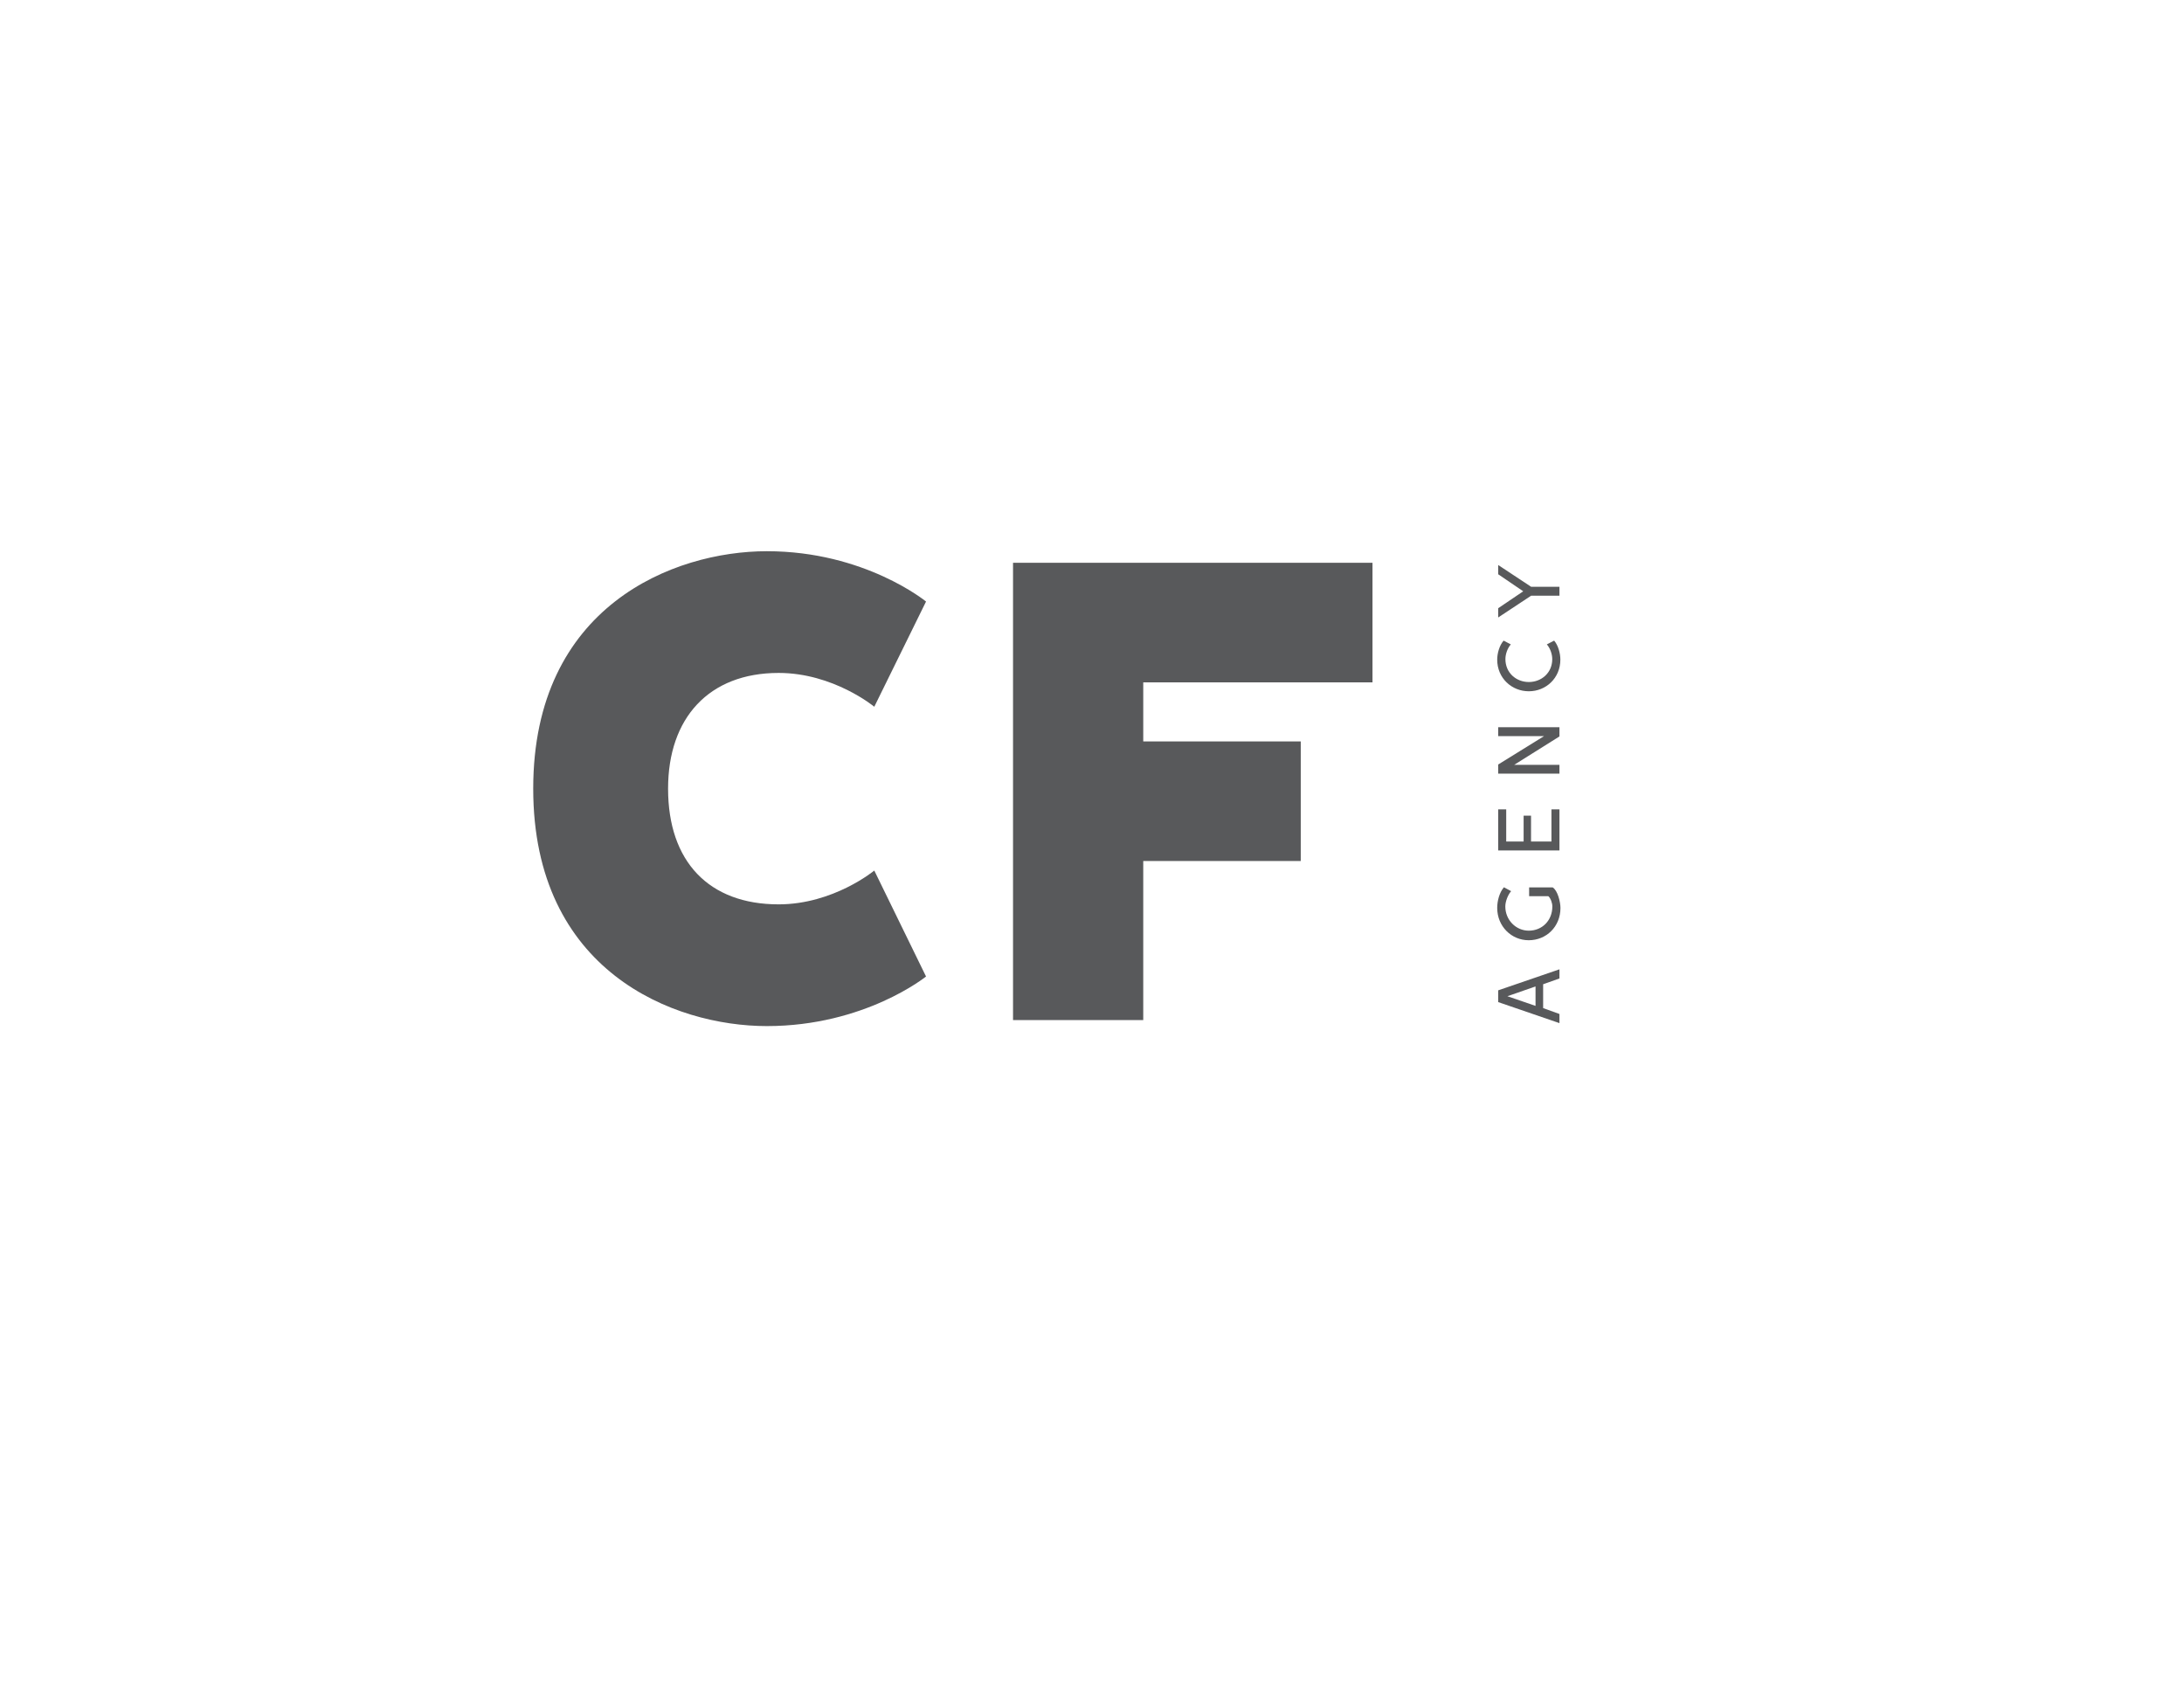 <?xml version="1.0" encoding="UTF-8" standalone="no"?>
<!-- Created with Inkscape (http://www.inkscape.org/) -->

<svg
   version="1.1"
   id="svg2"
   width="1056"
   height="816"
   viewBox="0 0 1056 816"
   sodipodi:docname="CF_agency_loga_komplet.ai"
   xmlns:inkscape="http://www.inkscape.org/namespaces/inkscape"
   xmlns:sodipodi="http://sodipodi.sourceforge.net/DTD/sodipodi-0.dtd"
   xmlns="http://www.w3.org/2000/svg"
   xmlns:svg="http://www.w3.org/2000/svg">
  <defs
     id="defs6">
    <clipPath
       clipPathUnits="userSpaceOnUse"
       id="clipPath16">
      <path
         d="M 0,612 H 792 V 0 H 0 Z"
         id="path14" />
    </clipPath>
  </defs>
  <sodipodi:namedview
     id="namedview4"
     pagecolor="#ffffff"
     bordercolor="#000000"
     borderopacity="0.25"
     inkscape:showpageshadow="2"
     inkscape:pageopacity="0.0"
     inkscape:pagecheckerboard="0"
     inkscape:deskcolor="#d1d1d1" />
  <g
     id="g8"
     inkscape:groupmode="layer"
     inkscape:label="CF_agency_loga_komplet"
     transform="matrix(1.333,0,0,-1.333,0,816)">
    <g
       id="g10">
      <g
         id="g12"
         clip-path="url(#clipPath16)">
        <g
           id="g18"
           transform="translate(335.899,393.979)">
          <path
             d="m 0,0 -18.771,-38.152 c 0,0 -14.788,12.263 -34.697,12.263 -25.312,0 -40.101,-16.35 -40.101,-41.967 0,-26.434 14.789,-41.967 40.101,-41.967 19.909,0 34.697,12.263 34.697,12.263 L 0,-135.984 c 0,0 -22.183,-17.986 -57.733,-17.986 -33.845,0 -84.754,19.893 -84.754,86.114 0,66.221 50.909,86.114 84.754,86.114 C -22.183,18.258 0,0 0,0"
             style="fill:#58595b;fill-opacity:1;fill-rule:nonzero;stroke:none"
             id="path20" />
        </g>
        <g
           id="g22"
           transform="translate(471.821,343.245)">
          <path
             d="m 0,0 v -43.362 h -57.133 v -57.706 h -47.233 V 64.791 H 26.021 V 21.429 h -83.154 l 0,-21.429 z"
             style="fill:#58595b;fill-opacity:1;fill-rule:nonzero;stroke:none"
             id="path24" />
        </g>
        <g
           id="g26"
           transform="translate(556.981,247.333)">
          <path
             d="M 0,0 V 7.052 L -10.2,3.507 Z M -13.54,5.642 8.676,13.265 V 9.949 L 2.759,7.852 V -0.8 L 8.676,-2.935 V -6.251 L -13.54,1.373 Z"
             style="fill:#58595b;fill-opacity:1;fill-rule:nonzero;stroke:none"
             id="path28" />
        </g>
        <g
           id="g30"
           transform="translate(545.511,290.356)">
          <path
             d="M 0,0 2.613,-1.411 C 1.451,-2.745 0.508,-5.146 0.508,-6.976 c 0,-4.917 3.884,-8.766 8.494,-8.766 4.864,0 8.567,3.659 8.567,8.805 0,1.181 -0.581,2.935 -1.452,3.697 h -6.97 v 3.202 h 8.531 c 1.851,-1.144 2.832,-5.337 2.832,-7.471 0,-6.785 -5.119,-11.702 -11.508,-11.702 -6.279,0 -11.435,5.031 -11.435,11.74 0,2.516 0.799,5.565 2.433,7.471"
             style="fill:#58595b;fill-opacity:1;fill-rule:nonzero;stroke:none"
             id="path32" />
        </g>
        <g
           id="g34"
           transform="translate(543.441,318.612)">
          <path
             d="M 0,0 H 2.904 V -11.664 H 9.22 v 9.377 h 2.686 v -9.377 h 7.406 V 0 h 2.904 V -14.903 H 0 Z"
             style="fill:#58595b;fill-opacity:1;fill-rule:nonzero;stroke:none"
             id="path36" />
        </g>
        <g
           id="g38"
           transform="translate(543.441,334.88)">
          <path
             d="M 0,0 16.626,10.292 H 0 v 3.239 H 22.216 V 10.177 L 5.808,-0.114 H 22.216 V -3.316 L 0,-3.316 Z"
             style="fill:#58595b;fill-opacity:1;fill-rule:nonzero;stroke:none"
             id="path40" />
        </g>
        <g
           id="g42"
           transform="translate(545.401,379.812)">
          <path
             d="m 0,0 2.613,-1.372 c -1.197,-1.372 -1.96,-3.507 -1.96,-5.336 0,-4.994 3.921,-8.31 8.494,-8.31 4.575,0 8.496,3.316 8.496,8.31 0,1.829 -0.763,3.964 -1.961,5.336 L 18.332,0 c 1.488,-1.753 2.251,-4.612 2.251,-6.899 0,-6.708 -5.228,-11.473 -11.436,-11.473 -6.207,0 -11.47,4.765 -11.47,11.473 0,2.287 0.799,5.146 2.323,6.899"
             style="fill:#58595b;fill-opacity:1;fill-rule:nonzero;stroke:none"
             id="path44" />
        </g>
        <g
           id="g46"
           transform="translate(543.441,391.563)">
          <path
             d="M 0,0 9.075,6.137 0,12.312 v 3.354 L 11.942,7.775 H 22.216 V 4.536 H 11.942 L 0,-3.354 Z"
             style="fill:#58595b;fill-opacity:1;fill-rule:nonzero;stroke:none"
             id="path48" />
        </g>
      </g>
    </g>
  </g>
</svg>

